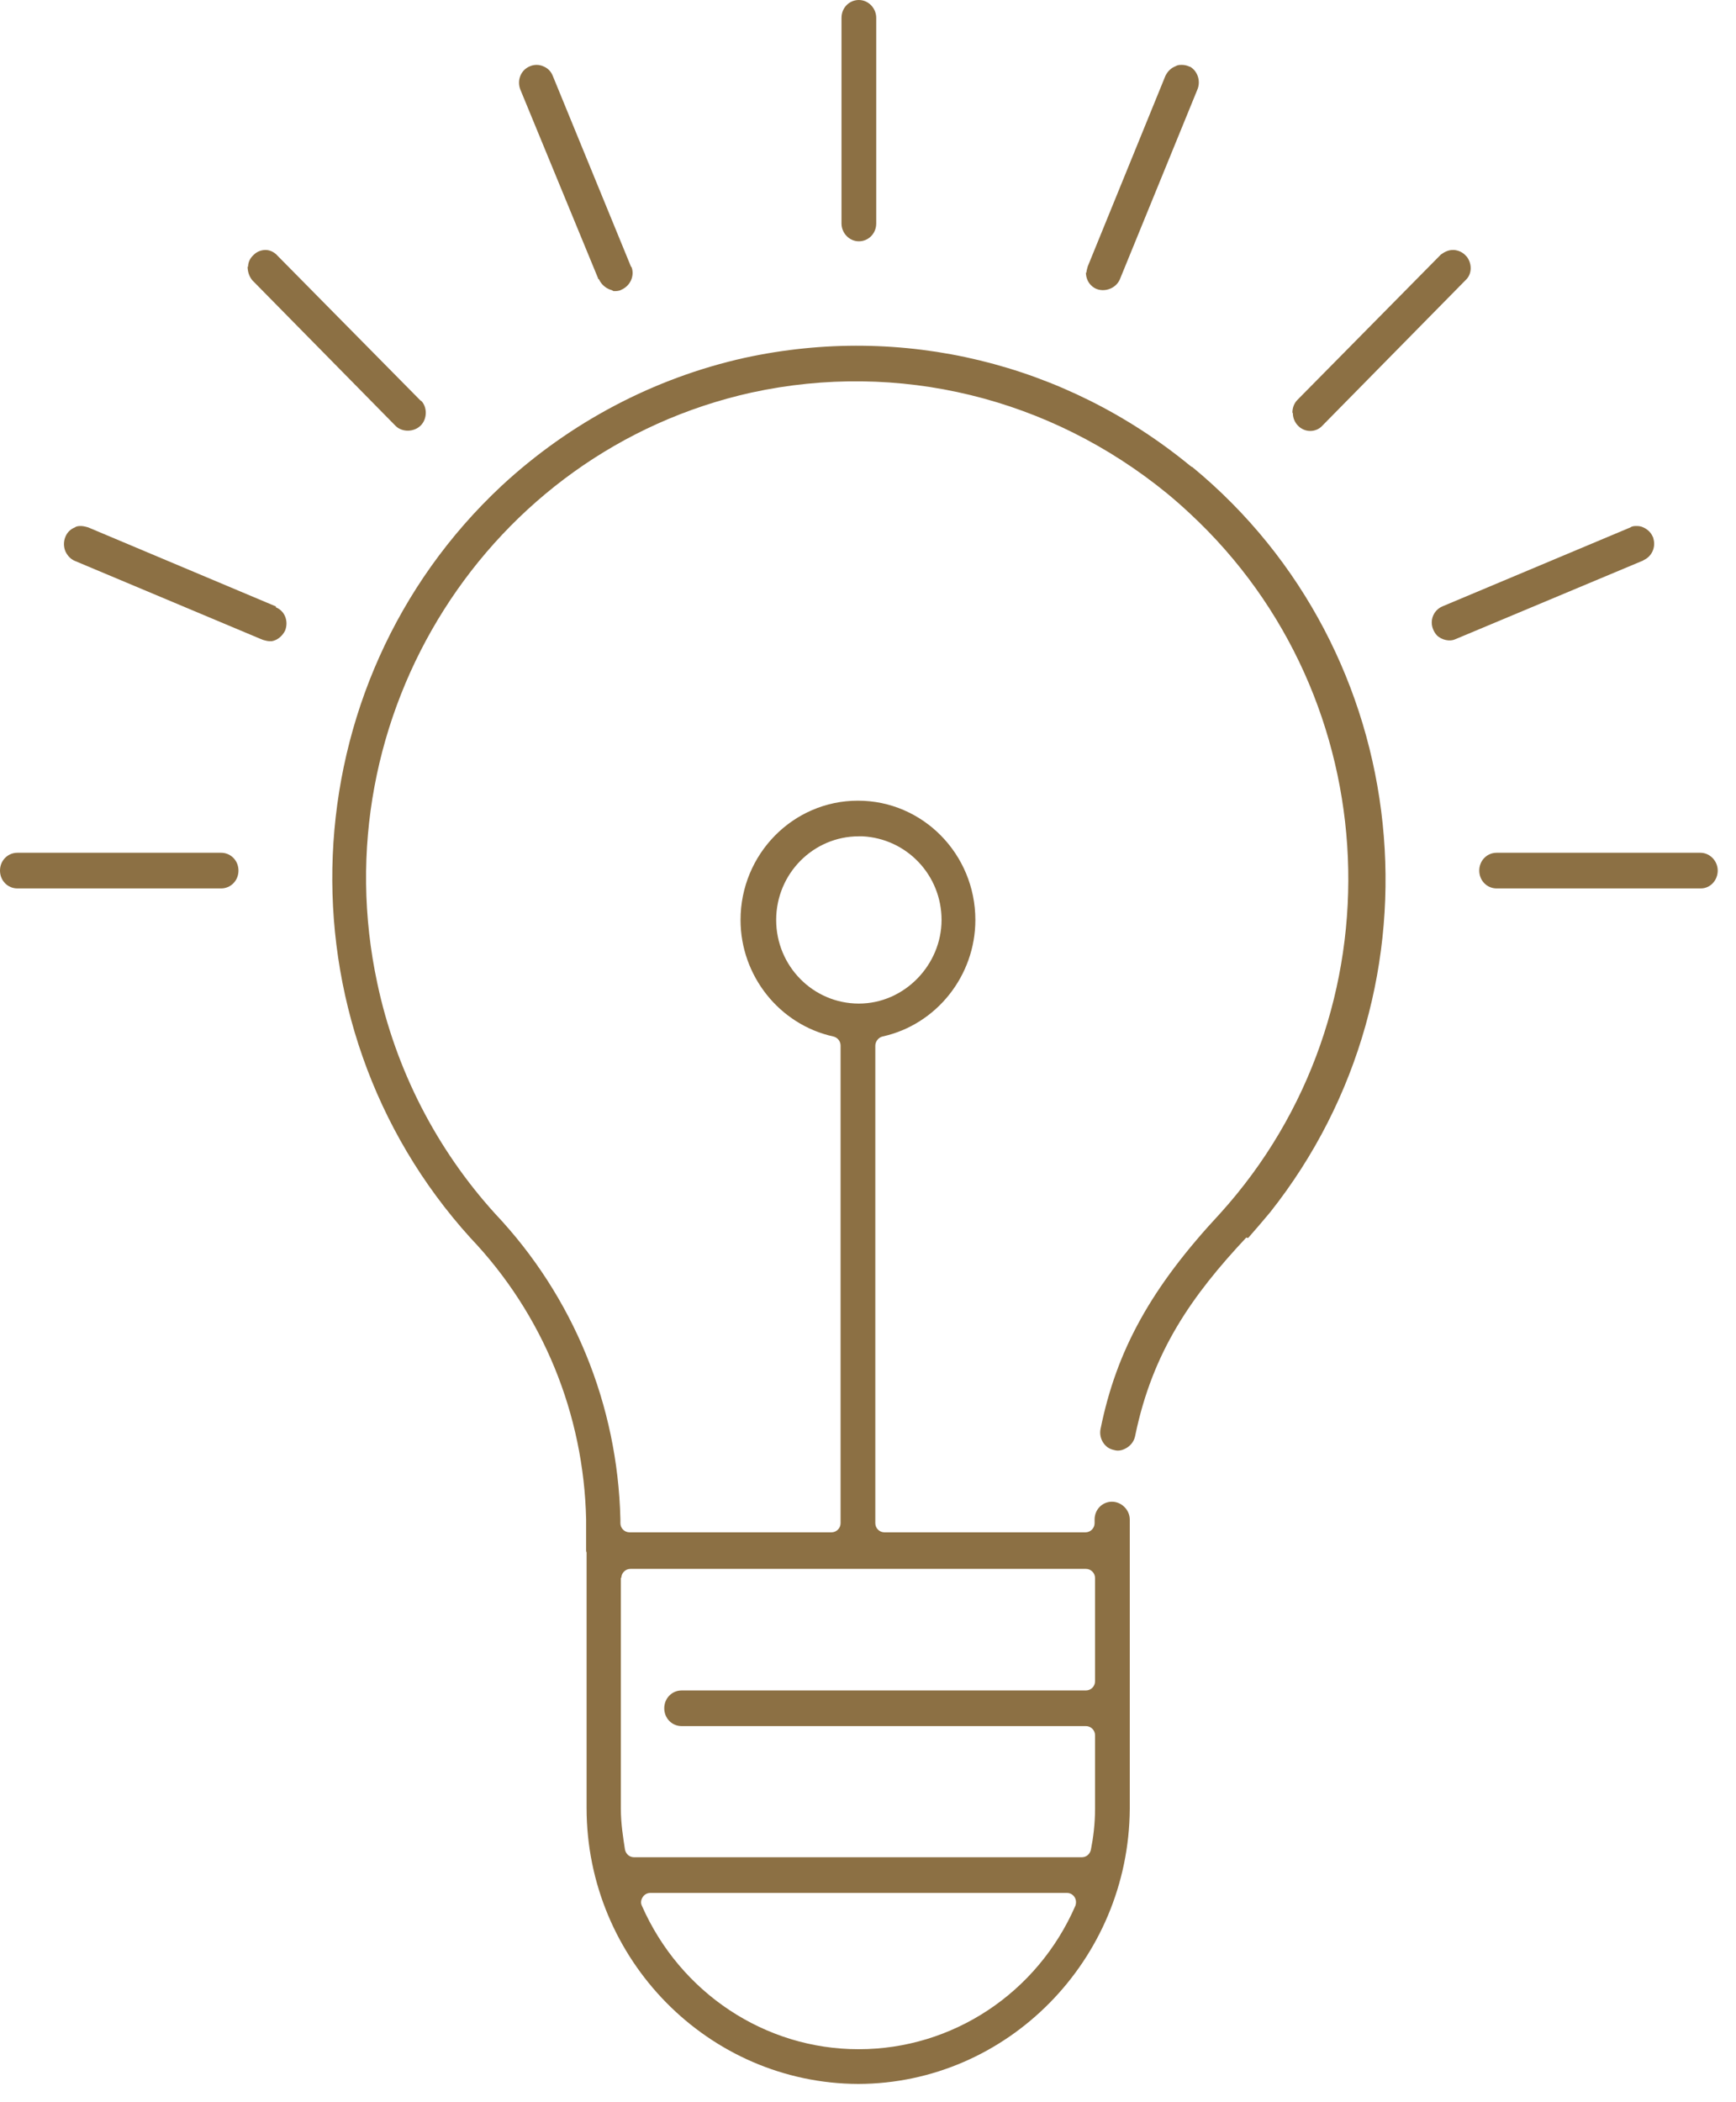 <?xml version="1.0" encoding="UTF-8"?>
<svg xmlns="http://www.w3.org/2000/svg" width="38" height="46" viewBox="0 0 38 46" fill="none">
  <g clip-path="url(#clip0_21_2899)">
    <path d="M18.8 5.28C19.01 5.28 19.18 5.11 19.18 4.89V0.39C19.18 0.18 19.01 0 18.8 0C18.59 0 18.42 0.17 18.42 0.39V4.89C18.42 5.1 18.59 5.28 18.8 5.28Z" fill="#8C7044"></path>
    <path d="M37.23 19.44C37.44 19.44 37.6 19.26 37.6 19.05C37.6 18.84 37.43 18.66 37.22 18.66H32.76C32.55 18.66 32.38 18.83 32.38 19.05C32.38 19.27 32.55 19.44 32.76 19.44H37.22H37.23Z" fill="#8C7044"></path>
    <path d="M4.84 18.66H0.38C0.17 18.66 0 18.83 0 19.05C0 19.27 0.17 19.44 0.38 19.44H4.84C5.05 19.44 5.22 19.27 5.22 19.05C5.22 18.83 5.05 18.66 4.84 18.66Z" fill="#8C7044"></path>
    <path d="M28.3 9.04C28.3 9.25 28.47 9.43 28.68 9.43C28.78 9.43 28.88 9.39 28.95 9.31L32.11 6.1C32.22 5.97 32.22 5.77 32.11 5.62C32.11 5.62 32.1 5.61 32.09 5.6C32.02 5.52 31.93 5.48 31.83 5.47C31.83 5.47 31.81 5.47 31.8 5.47C31.71 5.47 31.62 5.51 31.54 5.57L28.4 8.75C28.33 8.82 28.29 8.92 28.29 9.03L28.3 9.04Z" fill="#8C7044"></path>
    <path d="M5.42 5.83C5.42 5.94 5.45 6.04 5.52 6.13L8.66 9.32C8.8 9.46 9.06 9.46 9.21 9.31C9.28 9.24 9.32 9.14 9.32 9.03C9.32 8.94 9.29 8.85 9.23 8.78C9.23 8.78 9.21 8.77 9.2 8.76L6.04 5.56C5.97 5.5 5.89 5.47 5.81 5.47C5.73 5.47 5.63 5.5 5.56 5.57C5.48 5.64 5.43 5.73 5.43 5.84L5.42 5.83Z" fill="#8C7044"></path>
    <path d="M13.11 6.11C13.16 6.22 13.25 6.3 13.36 6.34C13.38 6.34 13.41 6.36 13.43 6.37H13.47C13.47 6.37 13.56 6.37 13.6 6.34C13.79 6.26 13.89 6.05 13.83 5.86C13.83 5.86 13.82 5.84 13.81 5.83L12.1 1.66C12.06 1.56 11.99 1.49 11.89 1.45C11.8 1.41 11.69 1.41 11.6 1.45C11.4 1.53 11.31 1.76 11.39 1.96L13.1 6.11H13.11Z" fill="#8C7044"></path>
    <path d="M35.97 12.26C36.16 12.18 36.25 11.97 36.19 11.78C36.19 11.78 36.19 11.76 36.18 11.75C36.14 11.65 36.06 11.58 35.97 11.54C35.93 11.52 35.88 11.51 35.83 11.51C35.78 11.51 35.73 11.51 35.69 11.54L31.57 13.27C31.43 13.33 31.34 13.47 31.34 13.62C31.34 13.72 31.38 13.82 31.45 13.9C31.56 14.01 31.74 14.04 31.85 13.99L35.98 12.26H35.97Z" fill="#8C7044"></path>
    <path d="M23.77 5.96C23.77 6.07 23.81 6.17 23.88 6.24C24.06 6.43 24.4 6.36 24.51 6.12L26.21 1.96C26.29 1.77 26.21 1.55 26.05 1.46C26.04 1.46 26.03 1.46 26.02 1.45C25.97 1.43 25.92 1.42 25.87 1.42C25.82 1.42 25.78 1.42 25.73 1.45C25.63 1.49 25.56 1.56 25.51 1.66L23.81 5.83C23.81 5.83 23.78 5.93 23.78 5.97L23.77 5.96Z" fill="#8C7044"></path>
    <path d="M6.04 13.27L1.93 11.54C1.93 11.54 1.83 11.51 1.78 11.51C1.73 11.51 1.68 11.51 1.64 11.54C1.54 11.58 1.47 11.65 1.43 11.75C1.39 11.85 1.39 11.96 1.43 12.06C1.47 12.15 1.54 12.23 1.63 12.27L5.75 14C5.75 14 5.85 14.03 5.89 14.03H5.92C5.92 14.03 5.94 14.03 5.95 14.03C6.07 14.01 6.18 13.92 6.24 13.8C6.32 13.6 6.24 13.37 6.04 13.29V13.27Z" fill="#8C7044"></path>
    <path d="M27.32 27.09C27.48 26.91 27.64 26.72 27.8 26.53C31.75 21.55 30.99 14.25 26.1 10.22C26.08 10.22 26.07 10.2 26.05 10.19C23.31 7.94 19.75 7.08 16.3 7.83C14.32 8.27 12.48 9.24 10.98 10.63C6.32 14.98 6.01 22.36 10.3 27.09C11.88 28.75 12.78 30.94 12.83 33.25V33.93C12.83 33.93 12.83 33.95 12.84 33.97V39.56C12.84 42.88 15.51 45.59 18.79 45.6C22.05 45.59 24.71 42.89 24.73 39.58V33.94C24.73 33.94 24.73 33.89 24.73 33.88V33.25C24.73 33.04 24.55 32.86 24.34 32.86C24.13 32.86 23.96 33.03 23.96 33.25V33.33C23.96 33.44 23.87 33.53 23.76 33.53H19.36C19.25 33.53 19.16 33.44 19.16 33.33V22.88C19.16 22.79 19.23 22.7 19.32 22.68C20.5 22.42 21.35 21.35 21.35 20.13C21.35 18.69 20.2 17.52 18.78 17.52C17.36 17.52 16.21 18.69 16.21 20.13C16.21 21.35 17.06 22.42 18.24 22.68C18.33 22.7 18.4 22.78 18.4 22.88V33.33C18.4 33.44 18.31 33.53 18.2 33.53H13.78C13.67 33.53 13.58 33.44 13.58 33.33V33.24C13.52 30.74 12.55 28.37 10.84 26.56C9.55 25.14 8.66 23.4 8.26 21.52C7 15.67 10.68 9.87 16.45 8.59C19.67 7.89 22.98 8.7 25.55 10.8C25.72 10.94 25.89 11.09 26.05 11.24C30.4 15.28 30.69 22.15 26.71 26.55C25.2 28.17 24.44 29.54 24.09 31.27C24.07 31.37 24.09 31.48 24.15 31.57C24.21 31.66 24.29 31.71 24.39 31.73C24.49 31.76 24.59 31.73 24.68 31.67C24.77 31.61 24.83 31.52 24.85 31.41C25.23 29.57 26.09 28.35 27.28 27.08L27.32 27.09ZM18.79 44.84C16.75 44.84 14.89 43.61 14.05 41.7C14.02 41.64 14.03 41.57 14.07 41.51C14.11 41.45 14.17 41.42 14.24 41.42H23.35C23.42 41.42 23.48 41.45 23.52 41.51C23.56 41.57 23.56 41.64 23.54 41.7C22.71 43.61 20.85 44.84 18.8 44.84H18.79ZM16.99 20.13C16.99 19.12 17.8 18.3 18.8 18.3H18.88C19.85 18.35 20.61 19.15 20.61 20.13C20.61 21.11 19.8 21.96 18.8 21.96C17.8 21.96 16.99 21.14 16.99 20.13ZM13.6 34.53C13.6 34.42 13.69 34.33 13.8 34.33H23.77C23.88 34.33 23.97 34.42 23.97 34.53V36.79C23.97 36.9 23.88 36.99 23.77 36.99H14.92C14.71 36.99 14.54 37.16 14.54 37.38C14.54 37.6 14.71 37.77 14.92 37.77H23.77C23.88 37.77 23.97 37.86 23.97 37.97V39.58C23.97 39.91 23.93 40.22 23.88 40.47C23.86 40.57 23.78 40.64 23.68 40.64H13.88C13.78 40.64 13.7 40.57 13.68 40.47C13.64 40.21 13.59 39.9 13.59 39.58V34.52L13.6 34.53Z" fill="#8C7044"></path>
  </g>
  <defs>
    <clipPath id="clip0_21_2899">
      <rect width="37.6" height="45.6" fill="white"></rect>
    </clipPath>
  </defs>
</svg>
